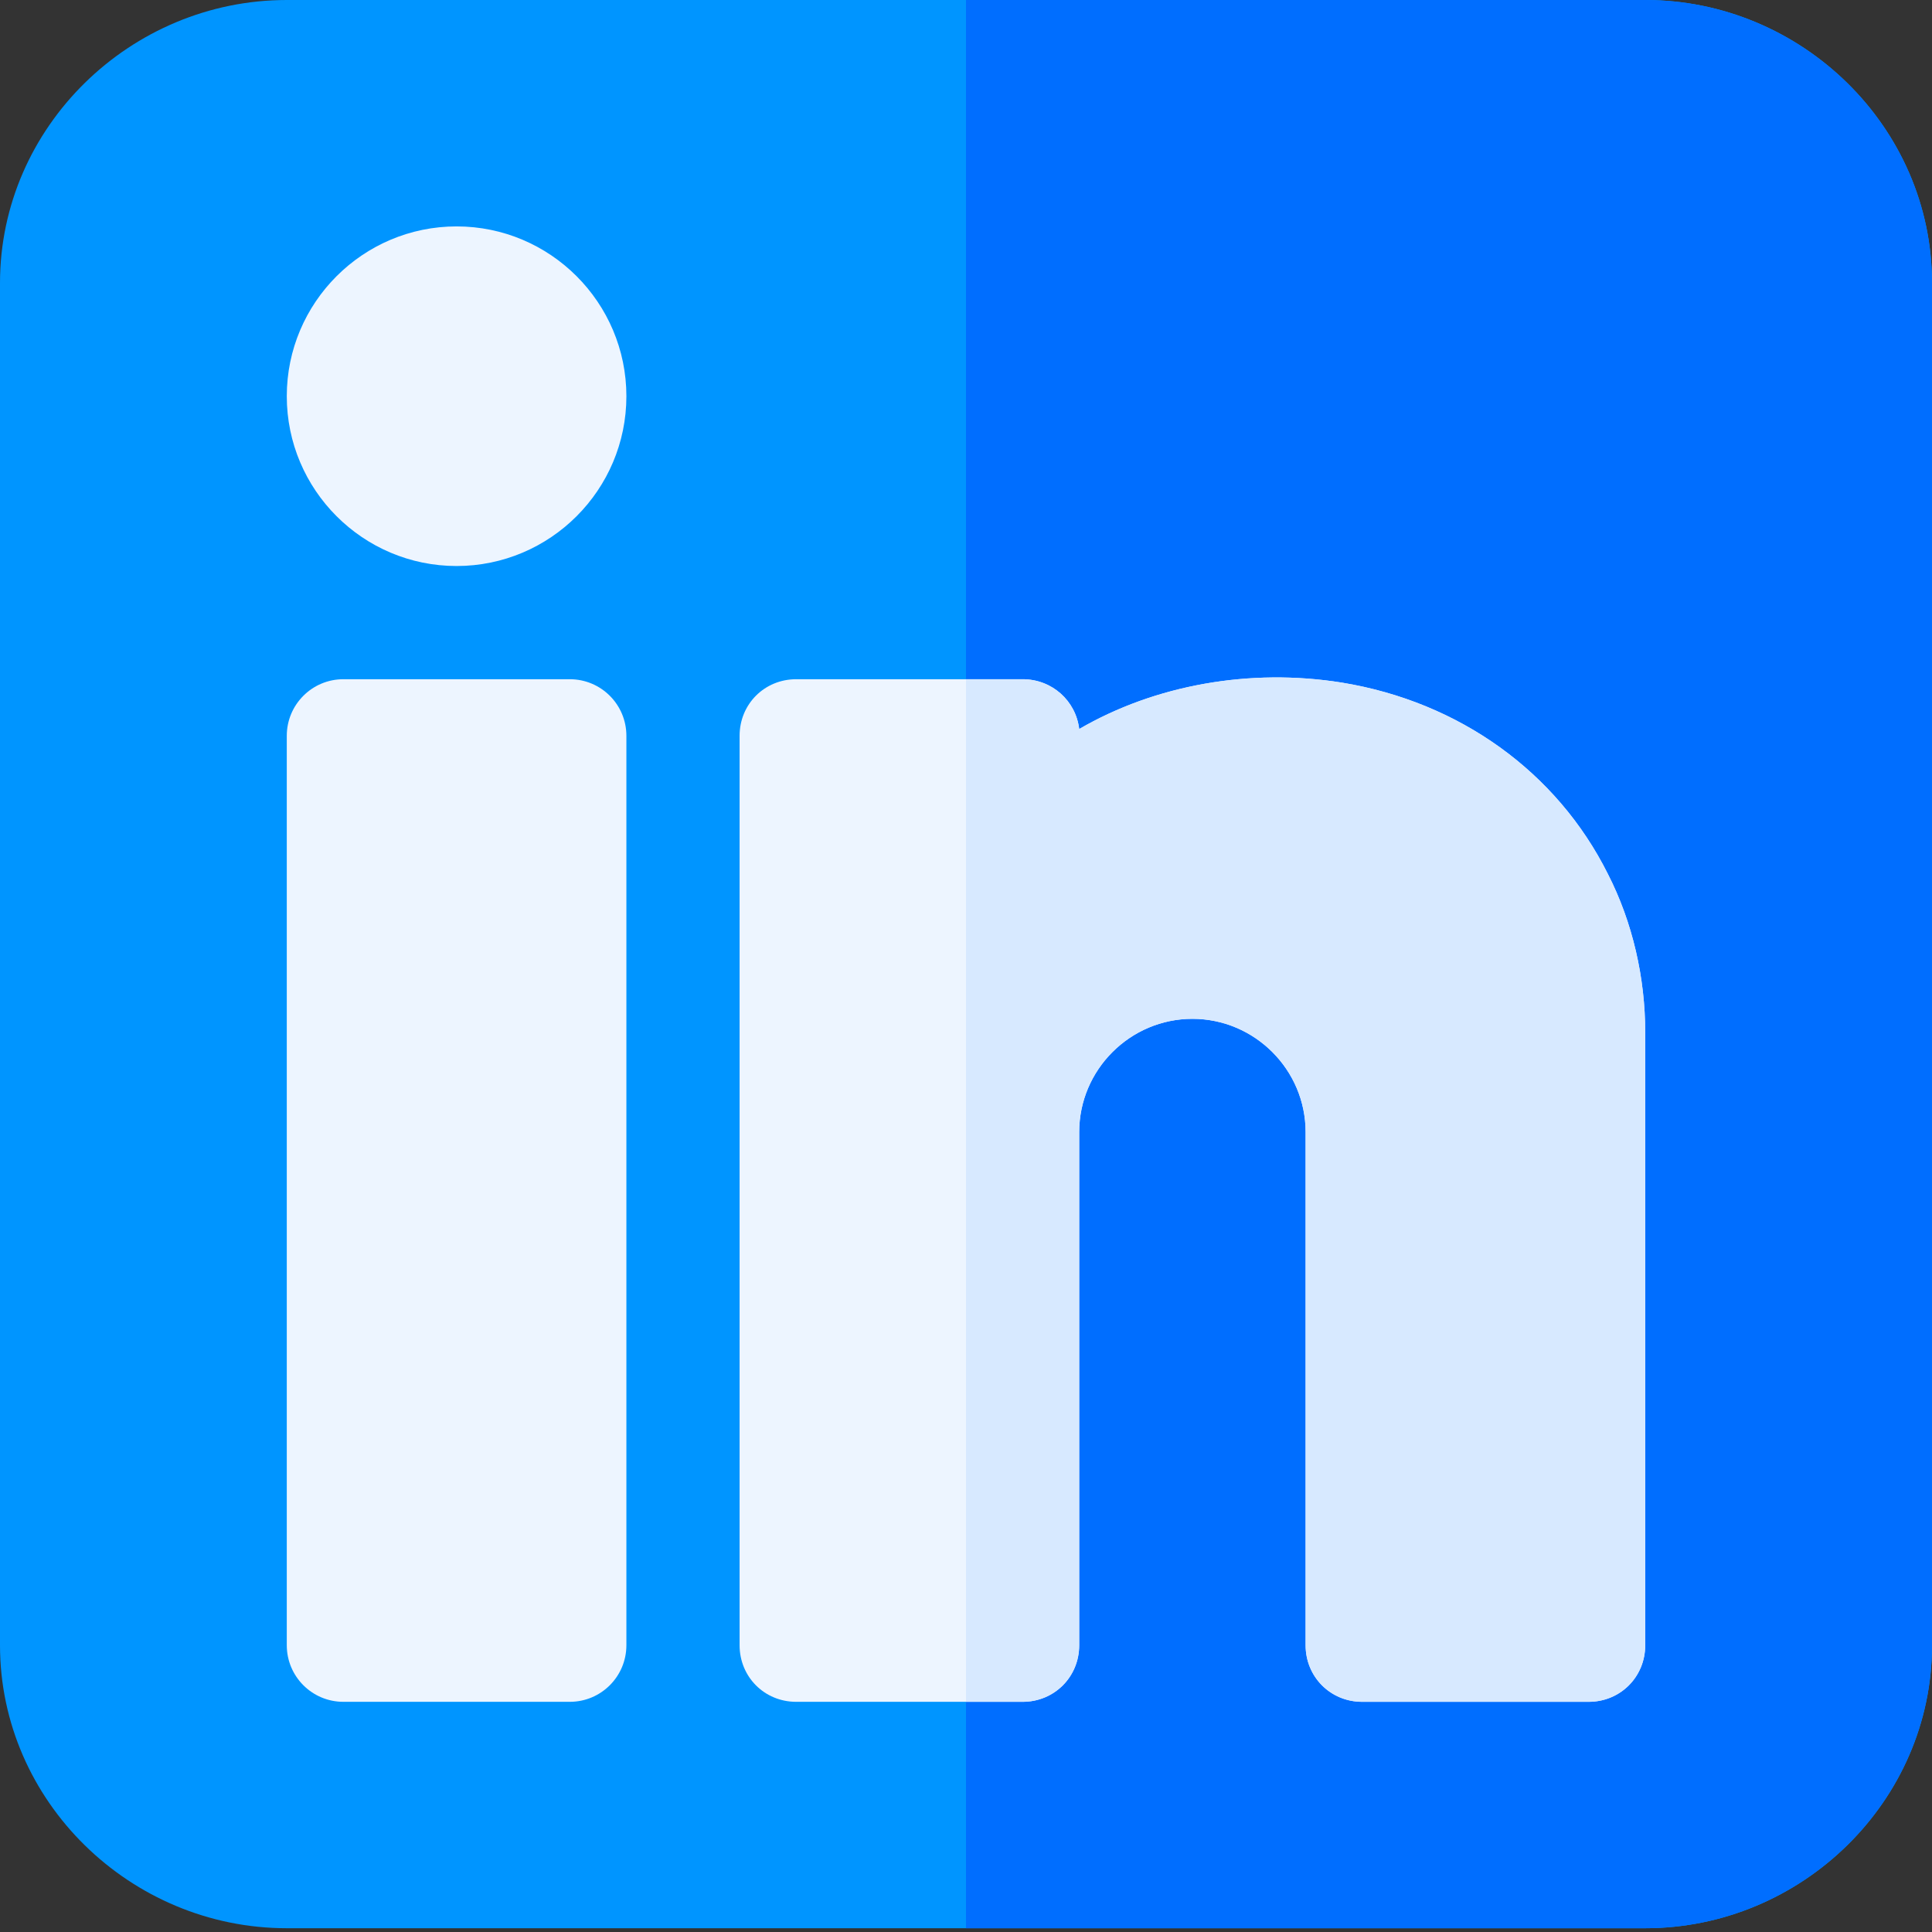<svg height="512pt" viewBox="0 0 512 512" width="512pt" xmlns="http://www.w3.org/2000/svg"><rect x="0" y="0" width="512" height="512" fill="#333333" stroke="none"/><path d="m436 0h-360c-41.398 0-76 33.602-76 75v361c0 41.398 34.602 75 76 75h360c41.398 0 76-33.602 76-75v-361c0-41.398-34.602-75-76-75zm0 0" fill="#0095ff"/><path d="m512 75v361c0 41.398-34.602 75-76 75h-180v-511h180c41.398 0 76 33.602 76 75zm0 0" fill="#006eff"/><g fill="#edf5ff"><path d="m151 451h-60c-8.289 0-15-6.711-15-15v-241c0-8.289 6.711-15 15-15h60c8.289 0 15 6.711 15 15v241c0 8.289-6.711 15-15 15zm0 0"/><path d="m121 150c-24.812 0-45-20.188-45-45s20.188-45 45-45 45 20.188 45 45-20.188 45-45 45zm0 0"/><path d="m426.098 231.598c-13.5-26.996-39.297-45.598-70.496-50.699-24.301-3.898-49.504.602-69.602 12.301-.902-7.5-7.199-13.199-15-13.199h-60c-8.402 0-15 6.598-15 15v241c0 8.398 6.598 15 15 15h60c8.402 0 15-6.602 15-15v-136c0-16.5 13.5-30 30-30s30 13.5 30 30v136c0 8.398 6.598 15 15 15h60c8.402 0 15-6.602 15-15v-162.398c0-14.402-3.301-29.102-9.902-42.004zm0 0"/></g><path d="m436 273.602v162.398c0 8.398-6.598 15-15 15h-60c-8.402 0-15-6.602-15-15v-136c0-16.5-13.5-30-30-30s-30 13.5-30 30v136c0 8.398-6.598 15-15 15h-15v-271h15c7.801 0 14.098 5.699 15 13.199 20.098-11.699 45.301-16.199 69.602-12.301 31.199 5.102 56.996 23.703 70.496 50.699 6.602 12.902 9.902 27.602 9.902 42.004zm0 0" fill="#d7e9ff"/></svg>